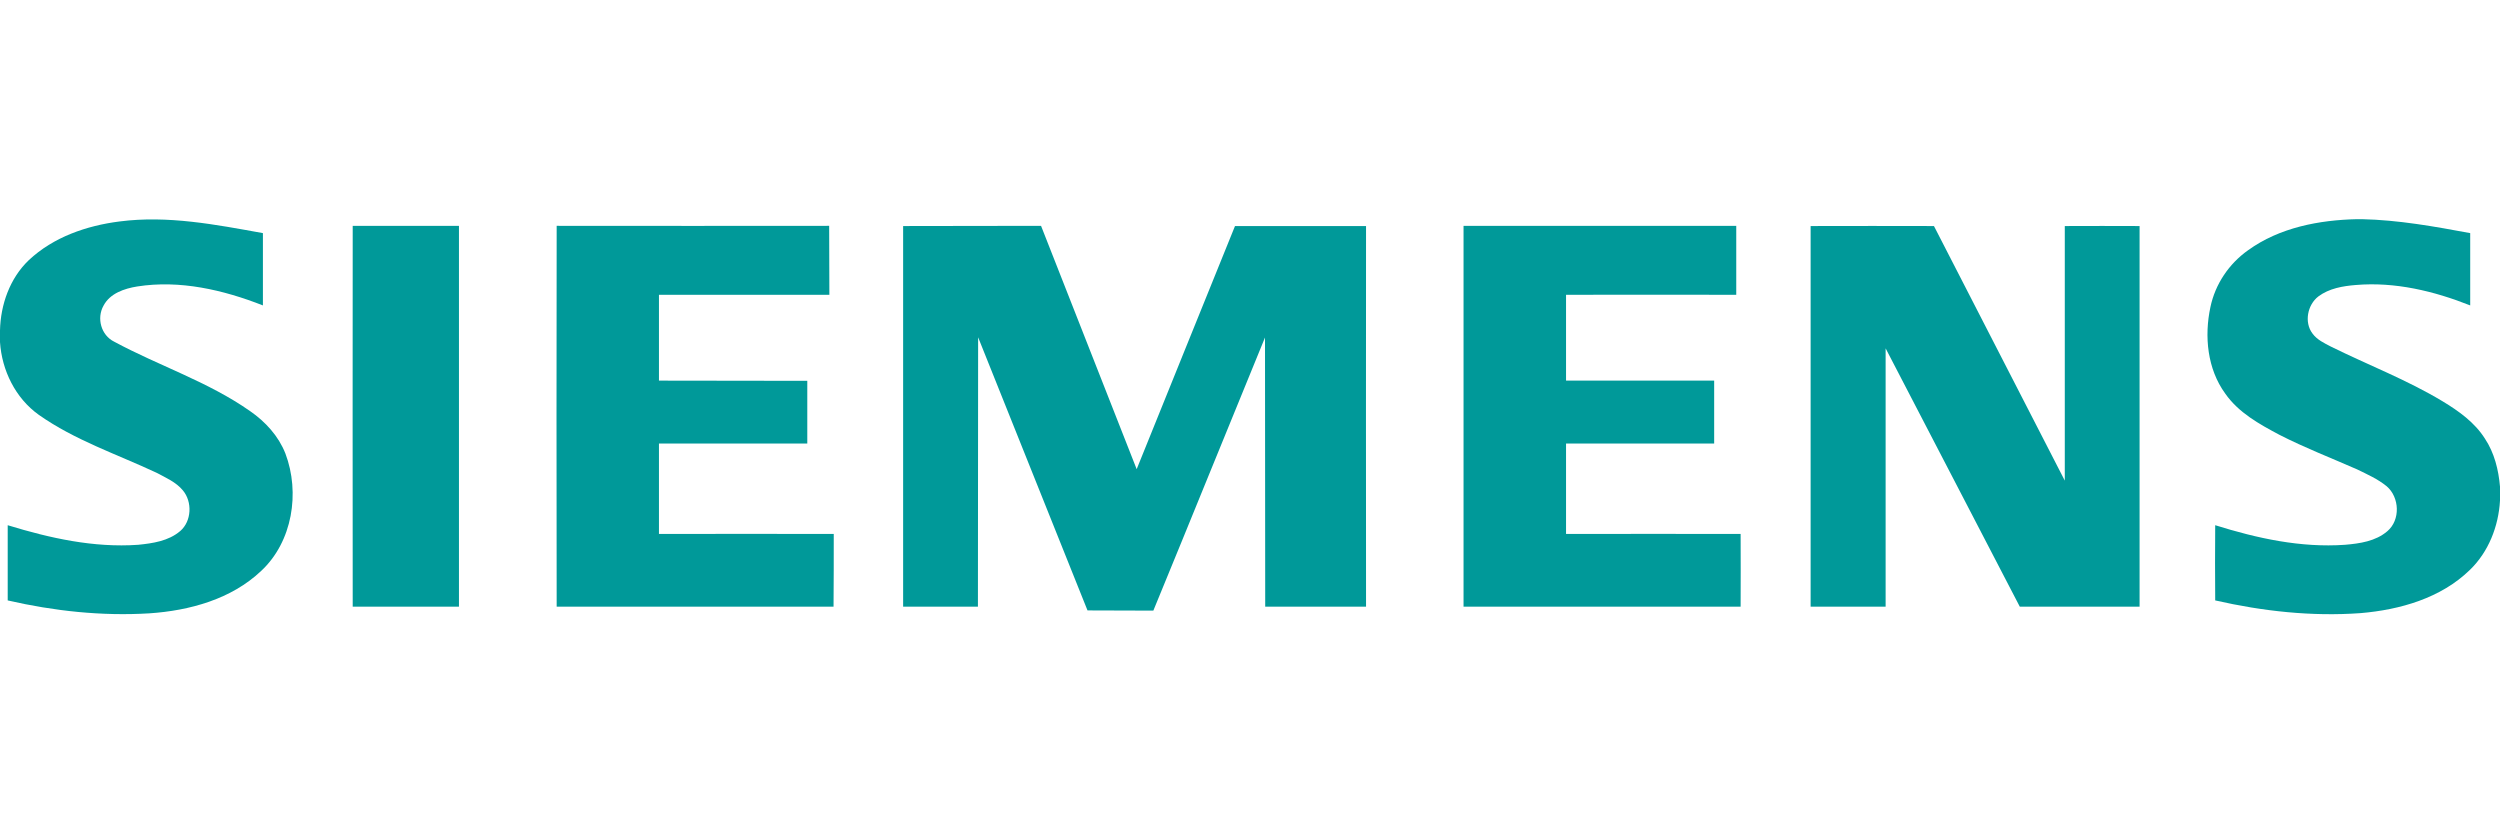 <?xml version="1.0" encoding="UTF-8"?>
<!DOCTYPE svg PUBLIC "-//W3C//DTD SVG 1.0//EN" "http://www.w3.org/TR/2001/REC-SVG-20010904/DTD/svg10.dtd">
<!-- Creator: CorelDRAW 2018 (64 Bit) -->
<svg xmlns="http://www.w3.org/2000/svg" xml:space="preserve" width="120px" height="40px" version="1.0" style="shape-rendering:geometricPrecision; text-rendering:geometricPrecision; image-rendering:optimizeQuality; fill-rule:evenodd; clip-rule:evenodd"
viewBox="0 0 120 40"
 xmlns:xlink="http://www.w3.org/1999/xlink">
 <defs>
  <style type="text/css">
   <![CDATA[
    .fil0 {fill:none}
    .fil1 {fill:#009999}
   ]]>
  </style>
 </defs>
 <g id="Capa_x0020_1">
  <rect class="fil0" width="120" height="40"/>
  <g id="_1324052482896">
   <path class="fil1" d="M113.15 10.52l0.22 0c1.76,0.04 3.48,0.35 5.2,0.67 0,1.16 0,2.31 0,3.47 -1.74,-0.69 -3.61,-1.14 -5.49,-0.98 -0.62,0.05 -1.28,0.16 -1.8,0.55 -0.52,0.4 -0.69,1.24 -0.28,1.78 0.22,0.3 0.56,0.46 0.89,0.63 1.78,0.88 3.64,1.59 5.35,2.62 0.78,0.47 1.55,1.02 2.04,1.8 0.45,0.68 0.65,1.49 0.72,2.3l0 0.67c-0.07,1.23 -0.55,2.46 -1.44,3.32 -1.39,1.36 -3.36,1.92 -5.25,2.08 -2.34,0.17 -4.7,-0.09 -6.98,-0.61 -0.01,-1.2 -0.01,-2.4 0,-3.61 2.01,0.63 4.11,1.09 6.23,0.94 0.71,-0.06 1.47,-0.17 2.03,-0.65 0.64,-0.54 0.59,-1.63 -0.03,-2.16 -0.43,-0.35 -0.93,-0.57 -1.42,-0.81 -1.25,-0.55 -2.52,-1.04 -3.73,-1.66 -0.96,-0.51 -1.96,-1.06 -2.6,-1.98 -0.86,-1.18 -1.01,-2.75 -0.71,-4.15 0.23,-1.1 0.89,-2.08 1.81,-2.73 1.51,-1.09 3.41,-1.45 5.24,-1.49z"/>
   <path class="fil1" d="M1.38 12.49c1.18,-1.11 2.78,-1.66 4.36,-1.86 2.31,-0.3 4.61,0.15 6.88,0.56 0,1.16 0,2.31 0,3.47 -1.91,-0.75 -3.99,-1.23 -6.03,-0.91 -0.62,0.1 -1.31,0.33 -1.62,0.92 -0.34,0.6 -0.12,1.42 0.51,1.73 2.15,1.16 4.51,1.92 6.52,3.33 0.74,0.51 1.37,1.2 1.7,2.04 0.71,1.88 0.34,4.23 -1.16,5.63 -1.43,1.36 -3.44,1.91 -5.37,2.04 -2.28,0.14 -4.58,-0.11 -6.8,-0.62 0,-1.2 0,-2.4 0,-3.61 2.02,0.62 4.13,1.09 6.26,0.94 0.7,-0.07 1.46,-0.18 2.02,-0.66 0.55,-0.47 0.59,-1.4 0.13,-1.95 -0.33,-0.4 -0.82,-0.61 -1.27,-0.85 -1.9,-0.89 -3.92,-1.56 -5.65,-2.78 -1.12,-0.8 -1.77,-2.13 -1.86,-3.49l0 -0.56c0.03,-1.24 0.47,-2.5 1.38,-3.37z"/>
   <path class="fil1" d="M16.93 29.12c0,-6.09 -0.01,-12.19 0,-18.28 1.7,0 3.4,0 5.1,0 0,6.09 0,12.19 0,18.28 -1.7,0 -3.4,0 -5.1,0z"/>
   <path class="fil1" d="M26.72 10.84c4.36,0 8.72,0.01 13.08,0 0.01,1.1 0,2.2 0.01,3.31 -2.73,0 -5.45,0 -8.18,0 0,1.37 0,2.75 0,4.12 2.38,0.01 4.75,0 7.12,0.01 0,1 0,2 0,3.01 -2.37,0 -4.74,0 -7.12,0 0,1.45 0,2.89 0,4.34 2.8,0 5.59,-0.01 8.39,0 0,1.16 0,2.33 -0.01,3.49 -4.43,0 -8.86,0 -13.29,0 -0.01,-6.09 -0.01,-12.19 0,-18.28z"/>
   <path class="fil1" d="M43.35 10.85c2.21,-0.01 4.41,0 6.62,-0.01 1.53,3.89 3.06,7.78 4.59,11.68 1.58,-3.89 3.14,-7.79 4.72,-11.67 2.09,0 4.19,0 6.29,0 0,6.09 -0.01,12.18 0,18.27 -1.62,0 -3.23,0 -4.84,0 -0.01,-4.31 0,-8.62 -0.01,-12.92 -1.79,4.36 -3.56,8.74 -5.36,13.11 -1.05,-0.01 -2.11,0 -3.16,-0.01 -1.75,-4.37 -3.5,-8.74 -5.25,-13.11 -0.01,4.31 0,8.62 -0.01,12.93 -1.19,0 -2.39,0 -3.59,0 0,-6.09 0,-12.18 0,-18.27z"/>
   <path class="fil1" d="M70.25 29.12c0,-6.09 0,-12.19 0,-18.28 4.36,0 8.73,0 13.09,0 0,1.1 0,2.21 0,3.31 -2.72,0 -5.45,-0.01 -8.17,0 0,1.37 0,2.75 0,4.12 2.37,0 4.74,0 7.11,0 0,1.01 0,2.01 0,3.02 -2.37,0 -4.74,0 -7.11,0 0,1.45 0,2.89 0,4.34 2.79,0 5.59,-0.01 8.38,0 0,1.16 0.01,2.33 0,3.49 -4.43,0 -8.87,0 -13.3,0z"/>
   <path class="fil1" d="M86.91 10.85c1.98,-0.01 3.95,0 5.92,0 2.1,4.07 4.18,8.15 6.28,12.22 0,-4.07 0,-8.15 0,-12.22 1.19,-0.01 2.39,0 3.59,0 0,6.09 0,12.18 0,18.27 -1.91,0 -3.83,0 -5.75,0 -2.15,-4.13 -4.29,-8.27 -6.44,-12.4 0,4.14 0,8.27 0,12.4 -1.2,0 -2.4,0 -3.6,0 0,-6.09 0,-12.18 0,-18.27z"/>
  </g>
 </g>
</svg>
